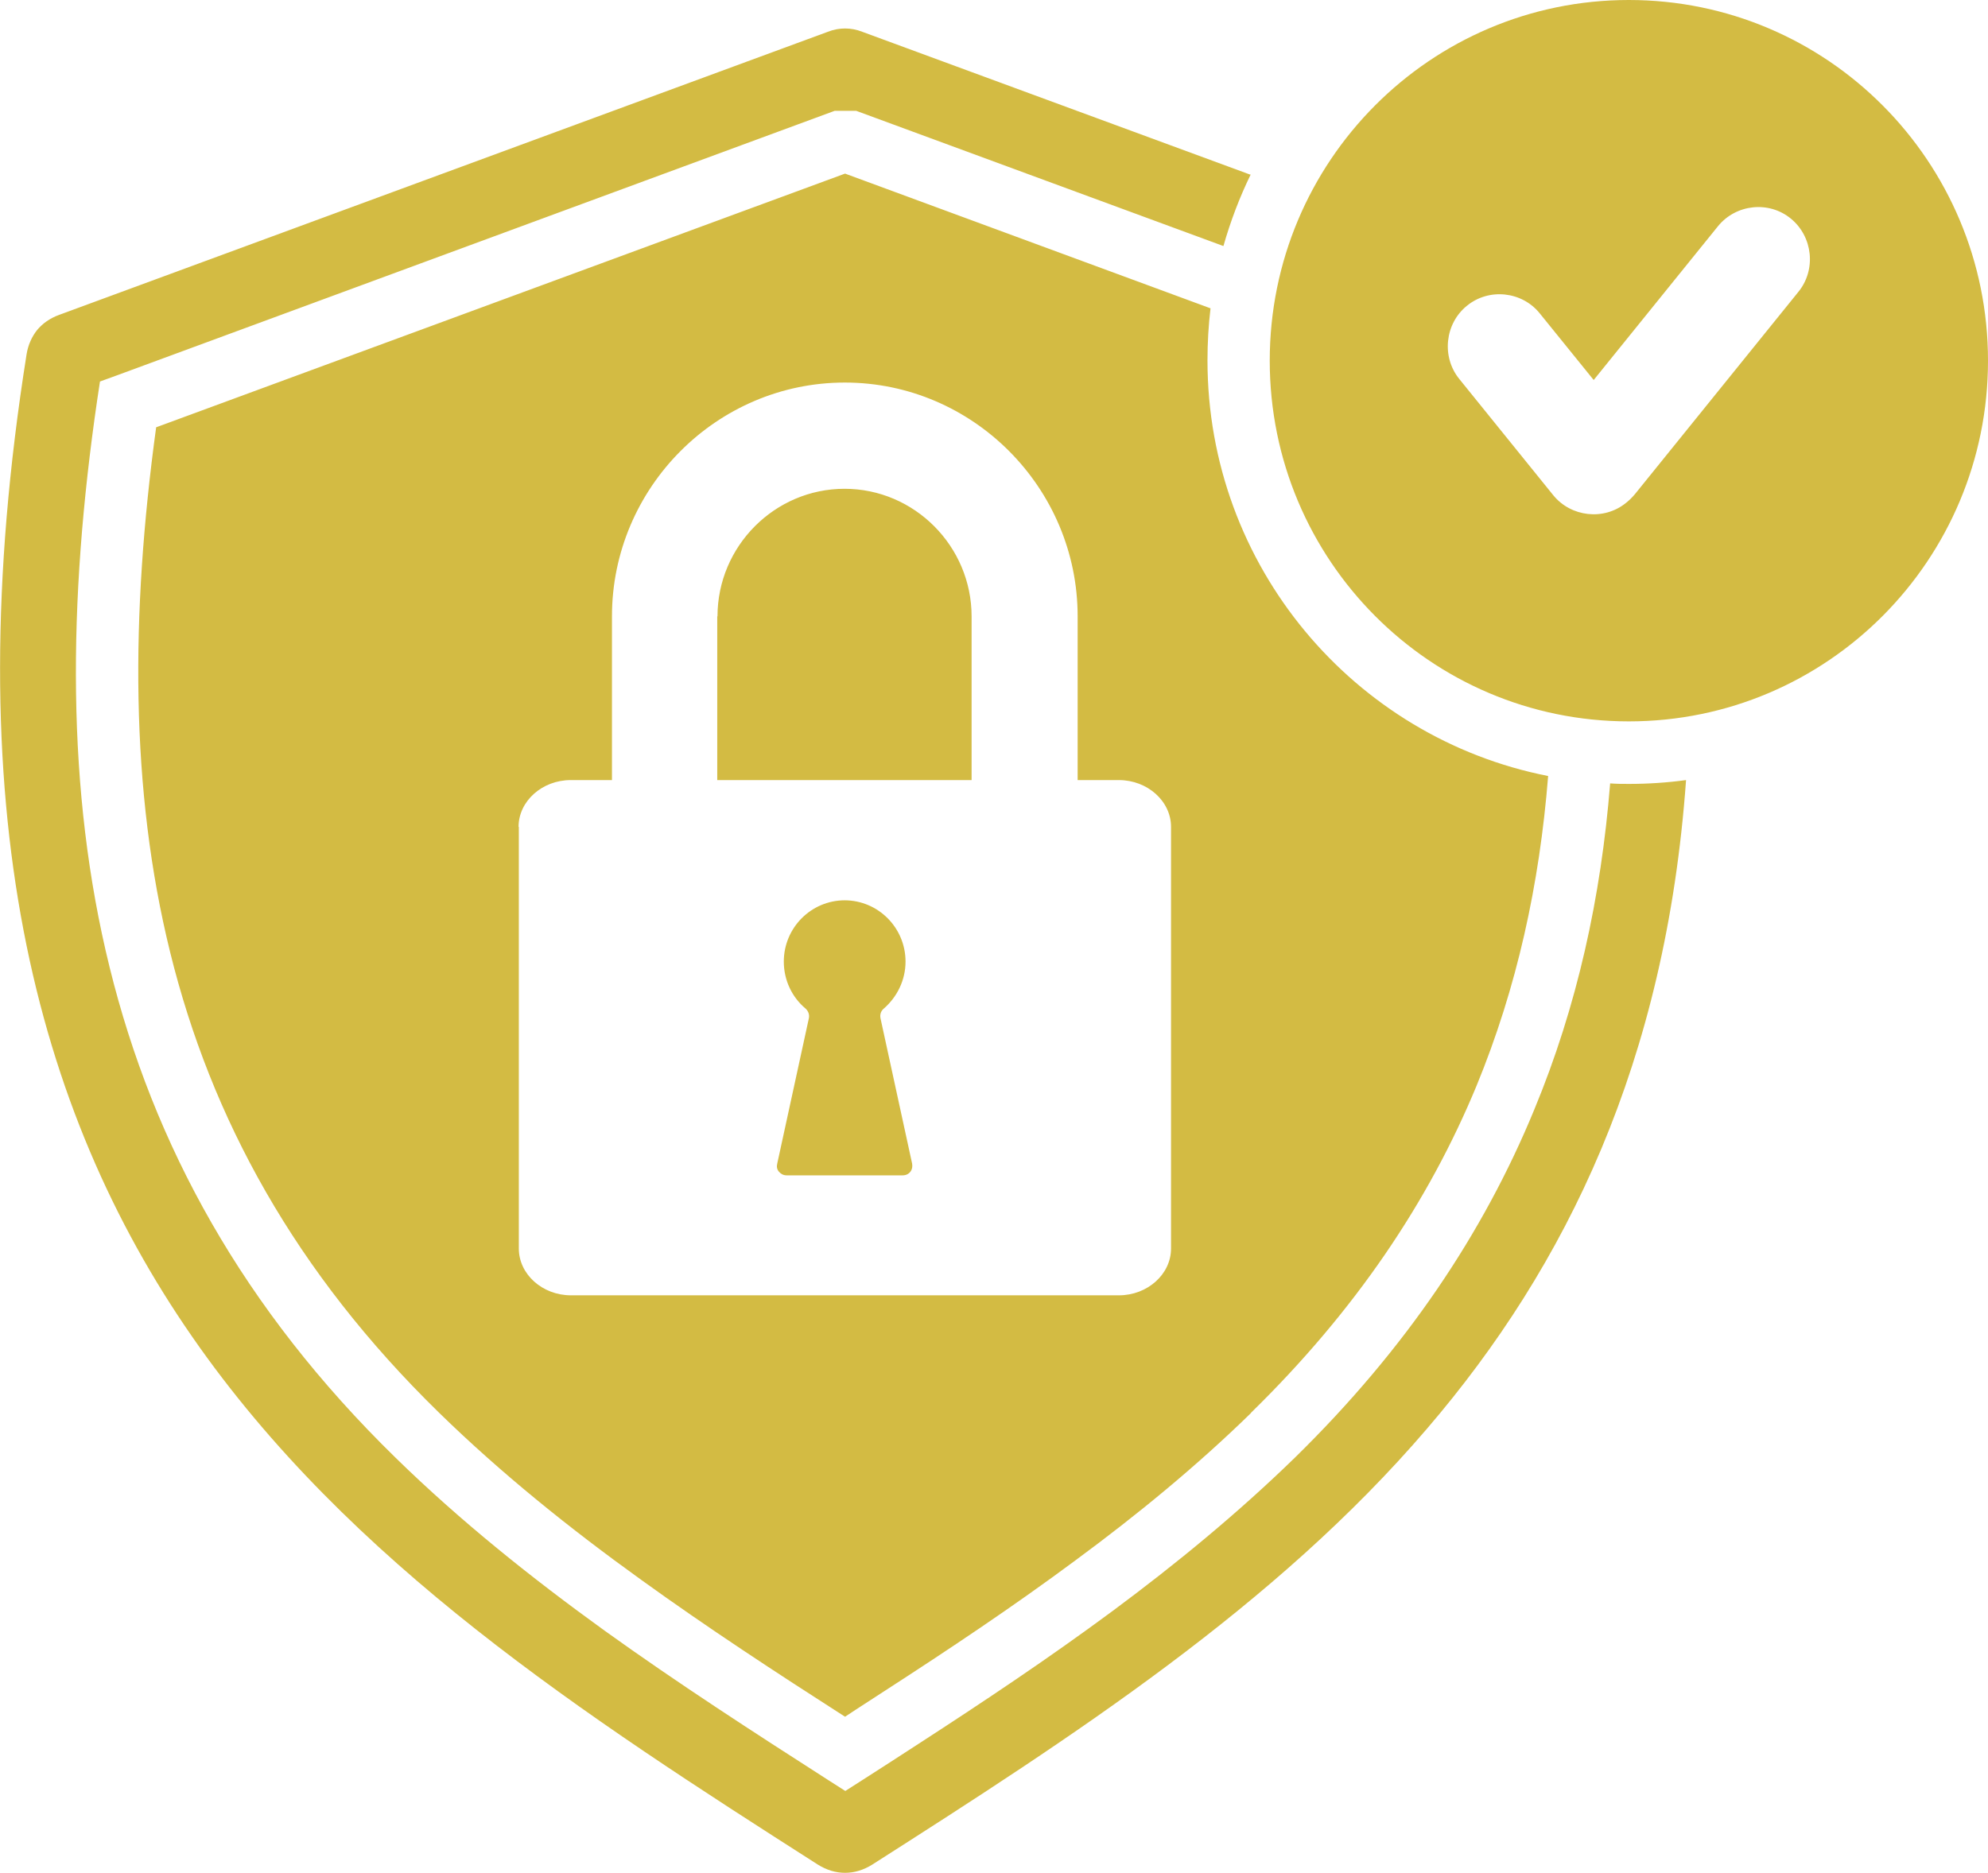 <svg width="104" height="98" viewBox="0 0 104 98" fill="none" xmlns="http://www.w3.org/2000/svg">
<g clip-path="url(#clip0_39_24)">
<path fill-rule="evenodd" clip-rule="evenodd" d="M65.405 9.138L45.108 1.663C44.804 1.543 44.499 1.49 44.208 1.49C43.917 1.49 43.612 1.543 43.308 1.663L3.085 16.48C2.608 16.653 2.224 16.932 1.946 17.264C1.668 17.61 1.469 18.049 1.39 18.541C-2.37 42.257 1.853 58.111 10.036 69.922C18.258 81.8 30.571 89.767 42.791 97.574C43.242 97.854 43.718 98 44.208 98C44.698 98 45.175 97.854 45.625 97.574C56.124 90.871 66.703 84.047 74.66 74.75C81.955 66.238 87.145 55.557 88.204 40.82C87.225 40.953 86.232 41.02 85.225 41.02C84.894 41.02 84.564 41.02 84.233 40.993C83.756 46.952 82.511 52.644 80.26 58.071C77.599 64.535 73.535 70.6 67.736 76.28C64.757 79.179 61.539 81.826 58.203 84.3C54.88 86.761 51.45 89.049 48.021 91.27C47.531 91.589 47.055 91.895 46.565 92.214L45.095 93.159L44.221 93.717L43.347 93.159C39.428 90.645 35.456 88.078 31.643 85.338C27.791 82.558 24.083 79.592 20.707 76.293C12.697 68.472 8.023 59.907 5.733 50.609C3.455 41.379 3.548 31.483 5.084 20.935L5.23 19.964L6.143 19.632L43.665 5.799H44.791L64.002 12.875C64.373 11.572 64.849 10.321 65.432 9.124L65.405 9.138ZM81.254 25.91L76.341 19.831C75.401 18.674 75.587 16.932 76.739 16.001C77.891 15.056 79.625 15.243 80.552 16.4L83.372 19.885L89.873 11.838C90.813 10.681 92.534 10.494 93.686 11.439C94.838 12.383 95.023 14.112 94.083 15.269L85.53 25.857C85.384 26.03 85.225 26.189 85.053 26.322C83.901 27.253 82.18 27.054 81.254 25.91ZM85.212 37.748C74.832 37.748 66.425 29.302 66.425 18.874C66.425 8.446 74.832 0 85.212 0C95.592 0 104 8.446 104 18.874C104 29.302 95.592 37.748 85.212 37.748ZM44.182 47.111C45.943 47.111 47.372 48.548 47.372 50.317C47.372 51.301 46.922 52.179 46.234 52.777C46.088 52.897 46.022 53.083 46.062 53.283L47.717 60.891C47.743 61.05 47.717 61.197 47.624 61.316C47.531 61.436 47.386 61.503 47.227 61.503H41.15C40.991 61.503 40.858 61.436 40.752 61.316C40.647 61.197 40.62 61.05 40.66 60.891L42.315 53.283C42.355 53.097 42.288 52.91 42.143 52.777C41.441 52.192 41.004 51.301 41.004 50.317C41.004 48.548 42.434 47.111 44.195 47.111H44.182ZM37.535 32.254C37.535 28.583 40.527 25.577 44.182 25.577C47.836 25.577 50.828 28.583 50.828 32.254V40.82H37.522V32.254H37.535ZM27.128 43.267C27.128 41.924 28.36 40.82 29.856 40.82H32.014V32.254C32.014 25.524 37.495 20.018 44.195 20.018C50.894 20.018 56.376 25.524 56.376 32.254V40.82H58.534C60.03 40.82 61.261 41.924 61.261 43.267V65.333C61.261 66.677 60.03 67.781 58.534 67.781H29.869C28.373 67.781 27.142 66.677 27.142 65.333V43.267H27.128ZM65.445 73.939C62.598 76.719 59.487 79.272 56.256 81.653C53.013 84.061 49.623 86.322 46.247 88.503L44.791 89.448L44.208 89.833C40.62 87.532 37.019 85.178 33.537 82.664C29.803 79.978 26.228 77.105 22.971 73.926C15.438 66.57 11.042 58.523 8.897 49.811C6.805 41.325 6.832 32.161 8.169 22.359L44.208 9.084L63.327 16.134C63.221 17.025 63.168 17.943 63.168 18.86C63.168 29.634 70.834 38.612 80.989 40.607C80.539 46.273 79.36 51.673 77.242 56.821C74.739 62.873 70.913 68.579 65.445 73.926V73.939Z" fill="#D3BB43"/>
</g>
<defs>
<clipPath id="clip0_39_24">
<rect width="104" height="98" fill="white"/>
</clipPath>
</defs>
</svg>
